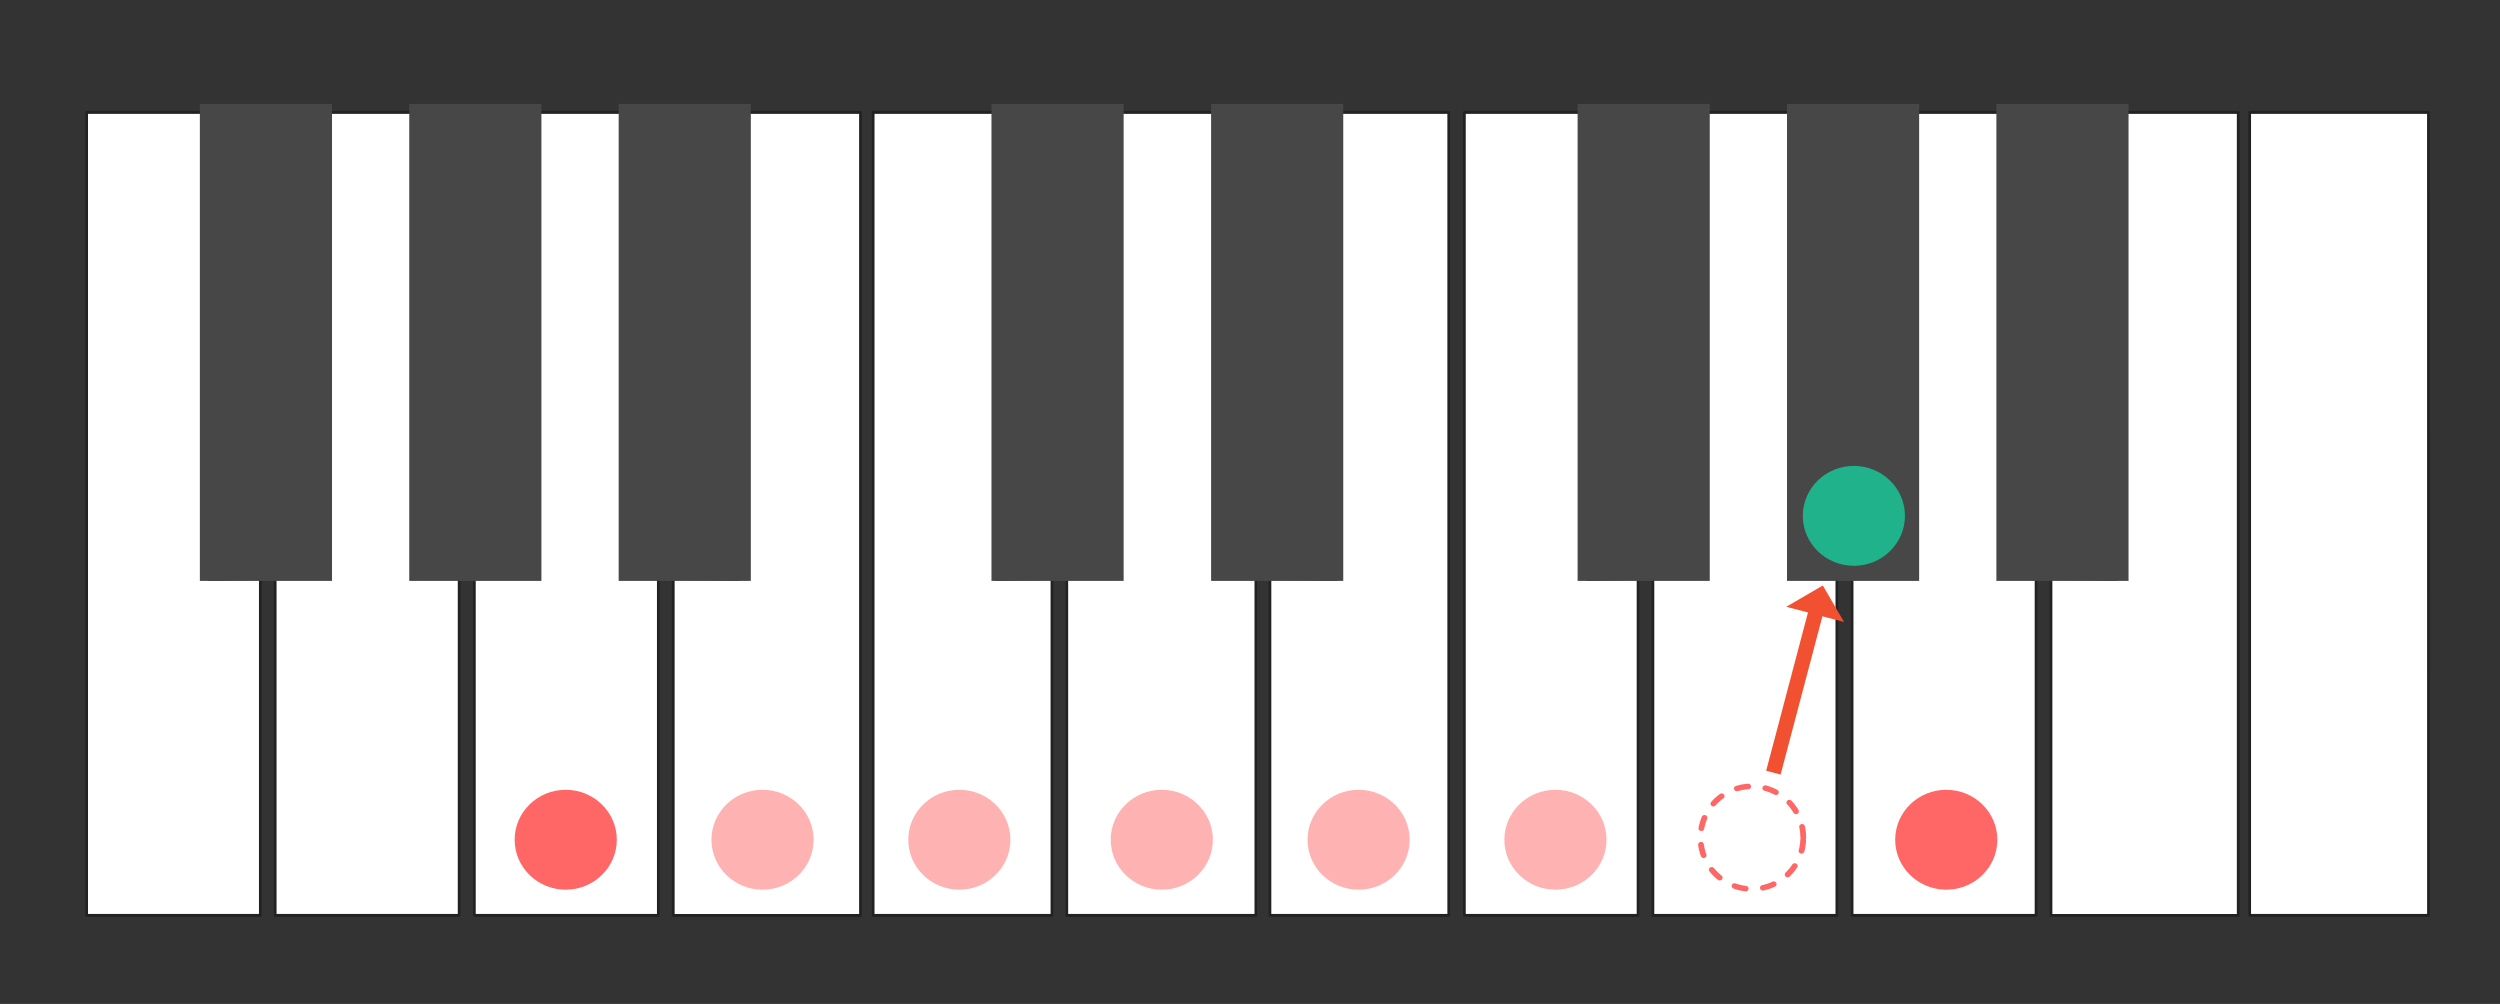<?xml version="1.0" encoding="UTF-8" standalone="no"?>
<!DOCTYPE svg PUBLIC "-//W3C//DTD SVG 1.1//EN" "http://www.w3.org/Graphics/SVG/1.1/DTD/svg11.dtd">
<svg width="889.0px" height="357.0px" viewBox="0 0 889 357" version="1.1" xmlns="http://www.w3.org/2000/svg" xmlns:xlink="http://www.w3.org/1999/xlink" xml:space="preserve" style="fill-rule:evenodd;clip-rule:evenodd;stroke-linecap:round;stroke-linejoin:round;stroke-miterlimit:1.5;">
    <rect x="0" y="0" width="889" height="357" fill="#333333" stroke="none"/>
    <g transform="matrix(1,0,0,1,-2743.92,-5851.5)">
        <g id="_3.-II_minor_harmonic" transform="matrix(0.694,3.42609e-20,0,0.445,2743.92,5851.5)">
            <rect x="0" y="0" width="1280" height="800" style="fill:none;"/>
            <g id="C" transform="matrix(3.097,-2.3831e-19,0,5.213,-1664.76,-349.61)">
                <path d="M939.323,207.39L939.317,84.296L909.745,84.296L909.745,207.39L939.323,207.39Z" style="fill:white;stroke:rgb(35,34,34);stroke-width:0.45px;"/>
            </g>
            <g id="F" transform="matrix(3.097,-2.3831e-19,0,5.213,-2775.7,-349.61)">
                <path d="M930.872,155.888L930.895,84.296L910.59,84.296L910.59,207.39L939.323,207.39L939.323,155.756L930.872,155.888Z" style="fill:white;stroke:rgb(35,34,34);stroke-width:0.45px;"/>
            </g>
            <g id="G" transform="matrix(3.01,-2.31632e-19,0,5.213,-2597.31,-349.61)">
                <path d="M934.57,155.756L934.593,84.296L917.57,84.296L917.57,155.756L909.745,155.756L909.745,207.39L941.045,207.39L941.045,155.756L934.57,155.756Z" style="fill:white;stroke:rgb(35,34,34);stroke-width:0.45px;"/>
            </g>
            <g id="A" transform="matrix(3.01,-2.31632e-19,0,5.213,-2495.25,-349.61)">
                <path d="M935.439,155.756L935.462,84.296L920.178,84.296L920.178,155.756L909.745,155.756L909.745,207.39L941.045,207.39L941.045,155.756L935.439,155.756Z" style="fill:white;stroke:rgb(35,34,34);stroke-width:0.45px;"/>
            </g>
            <g id="B" transform="matrix(-3.244,2.49658e-19,0,5.213,3392.13,-349.61)">
                <path d="M928.99,155.888L929.013,84.296L909.745,84.296L909.745,207.39L939.323,207.39L939.323,155.756L928.99,155.888Z" style="fill:white;stroke:rgb(35,34,34);stroke-width:0.44px;"/>
            </g>
            <g id="C1" transform="matrix(3.097,-2.3831e-19,0,5.213,-2370.08,-349.61)">
                <path d="M930.027,155.888L930.05,84.296L909.745,84.296L909.745,207.39L939.323,207.39L939.323,155.756L930.027,155.888Z" style="fill:white;stroke:rgb(35,34,34);stroke-width:0.45px;"/>
            </g>
            <g id="D" transform="matrix(3.01,-2.31632e-19,0,5.213,-2191.69,-349.61)">
                <path d="M935.439,155.756L935.462,84.296L917.57,84.296L917.57,155.756L909.745,155.756L909.745,207.39L941.915,207.39L941.915,155.756L935.439,155.756Z" style="fill:white;stroke:rgb(35,34,34);stroke-width:0.45px;"/>
            </g>
            <g id="E" transform="matrix(-3.097,2.3831e-19,0,5.213,3559.8,-349.61)">
                <path d="M928.337,155.888L928.36,84.296L909.745,84.296L909.745,207.39L939.323,207.39L939.323,155.756L928.337,155.888Z" style="fill:white;stroke:rgb(35,34,34);stroke-width:0.45px;"/>
            </g>
            <g transform="matrix(4.028,-3.0998e-19,0,4.525,-3689.79,-298.282)">
                <rect x="941.46" y="84.271" width="16.811" height="84.234" style="fill:rgb(71,71,71);"/>
            </g>
            <g transform="matrix(4.028,-3.0998e-19,0,4.525,-3582.5,-298.282)">
                <rect x="941.46" y="84.271" width="16.811" height="84.234" style="fill:rgb(71,71,71);"/>
            </g>
            <g transform="matrix(4.028,-3.0998e-19,0,4.525,-3475.2,-298.282)">
                <rect x="941.46" y="84.271" width="16.811" height="84.234" style="fill:rgb(71,71,71);"/>
            </g>
            <g transform="matrix(4.028,-3.0998e-19,0,4.525,-3284.17,-298.282)">
                <rect x="941.46" y="84.271" width="16.811" height="84.234" style="fill:rgb(71,71,71);"/>
            </g>
            <g transform="matrix(4.028,-3.0998e-19,0,4.525,-3171.64,-298.282)">
                <rect x="941.46" y="84.271" width="16.811" height="84.234" style="fill:rgb(71,71,71);"/>
            </g>
            <g id="F1" transform="matrix(3.097,-2.3831e-19,0,5.213,-2069.76,-349.61)">
                <path d="M930.872,155.888L930.895,84.296L910.59,84.296L910.59,207.39L939.323,207.39L939.323,155.756L930.872,155.888Z" style="fill:white;stroke:rgb(35,34,34);stroke-width:0.45px;"/>
            </g>
            <g id="G1" transform="matrix(3.01,-2.31632e-19,0,5.213,-1891.37,-349.61)">
                <path d="M934.57,155.756L934.593,84.296L917.57,84.296L917.57,155.756L909.745,155.756L909.745,207.39L941.045,207.39L941.045,155.756L934.57,155.756Z" style="fill:white;stroke:rgb(35,34,34);stroke-width:0.45px;"/>
            </g>
            <g id="A1" transform="matrix(3.01,-2.31632e-19,0,5.213,-1789.31,-349.61)">
                <path d="M935.439,155.756L935.462,84.296L920.178,84.296L920.178,155.756L909.745,155.756L909.745,207.39L941.045,207.39L941.045,155.756L935.439,155.756Z" style="fill:white;stroke:rgb(35,34,34);stroke-width:0.45px;"/>
            </g>
            <g id="B1" transform="matrix(-3.244,2.49658e-19,0,5.213,4098.07,-349.61)">
                <path d="M928.99,155.888L929.013,84.296L909.745,84.296L909.745,207.39L939.323,207.39L939.323,155.756L928.99,155.888Z" style="fill:white;stroke:rgb(35,34,34);stroke-width:0.44px;"/>
            </g>
            <g transform="matrix(4.028,-3.0998e-19,0,4.525,-2983.85,-298.282)">
                <rect x="941.46" y="84.271" width="16.811" height="84.234" style="fill:rgb(71,71,71);"/>
            </g>
            <g transform="matrix(4.028,-3.0998e-19,0,4.525,-2876.56,-298.282)">
                <rect x="941.46" y="84.271" width="16.811" height="84.234" style="fill:rgb(71,71,71);"/>
            </g>
            <g transform="matrix(4.028,-3.0998e-19,0,4.525,-2769.27,-298.282)">
                <rect x="941.46" y="84.271" width="16.811" height="84.234" style="fill:rgb(71,71,71);"/>
            </g>
            <g transform="matrix(2.366,-1.82096e-19,0,3.437,-1892.79,-1273.33)">
                <ellipse cx="922.511" cy="565.715" rx="11.06" ry="11.612" style="fill:rgb(255,102,102);"/>
            </g>
            <g transform="matrix(2.366,-1.82096e-19,0,3.437,-1791.95,-1273.33)">
                <ellipse cx="922.511" cy="565.715" rx="11.06" ry="11.612" style="fill:rgb(255,102,102);fill-opacity:0.5;"/>
            </g>
            <g transform="matrix(2.366,-1.82096e-19,0,3.437,-1691.1,-1273.33)">
                <ellipse cx="922.511" cy="565.715" rx="11.06" ry="11.612" style="fill:rgb(255,102,102);fill-opacity:0.5;"/>
            </g>
            <g transform="matrix(2.366,-1.82096e-19,0,3.437,-1587.37,-1273.33)">
                <ellipse cx="922.511" cy="565.715" rx="11.06" ry="11.612" style="fill:rgb(255,102,102);fill-opacity:0.5;"/>
            </g>
            <g transform="matrix(2.366,-1.82096e-19,0,3.437,-1486.52,-1273.33)">
                <ellipse cx="922.511" cy="565.715" rx="11.06" ry="11.612" style="fill:rgb(255,102,102);fill-opacity:0.5;"/>
            </g>
            <g transform="matrix(2.366,-1.82096e-19,0,3.437,-1385.67,-1273.33)">
                <ellipse cx="922.511" cy="565.715" rx="11.06" ry="11.612" style="fill:rgb(255,102,102);fill-opacity:0.5;"/>
            </g>
            <g transform="matrix(2.381,4.54415e-16,2.77701e-16,-3.536,-1298.85,2669.75)">
                <ellipse cx="922.511" cy="565.715" rx="11.06" ry="11.612" style="fill:none;stroke:rgb(255,102,102);stroke-width:1.24px;stroke-dasharray:2.48,3.72,0,0;"/>
            </g>
            <g transform="matrix(0.095,-0.561,1.393,0.572,-6851.94,-2364.22)">
                <path d="M341.748,5550.5L341.748,5545.19L567.194,5545.19L567.194,5537.22L608.338,5547.84L567.194,5558.47L567.194,5550.5L341.748,5550.5Z" style="fill:rgb(241,80,49);"/>
            </g>
            <g transform="matrix(2.366,-1.82096e-19,0,3.437,-1232.75,-1532.14)">
                <ellipse cx="922.511" cy="565.715" rx="11.06" ry="11.612" style="fill:rgb(32,179,139);"/>
            </g>
            <g transform="matrix(2.366,-1.82096e-19,0,3.437,-1185.41,-1273.33)">
                <ellipse cx="922.511" cy="565.715" rx="11.06" ry="11.612" style="fill:rgb(255,102,102);"/>
            </g>
        </g>
    </g>
</svg>
